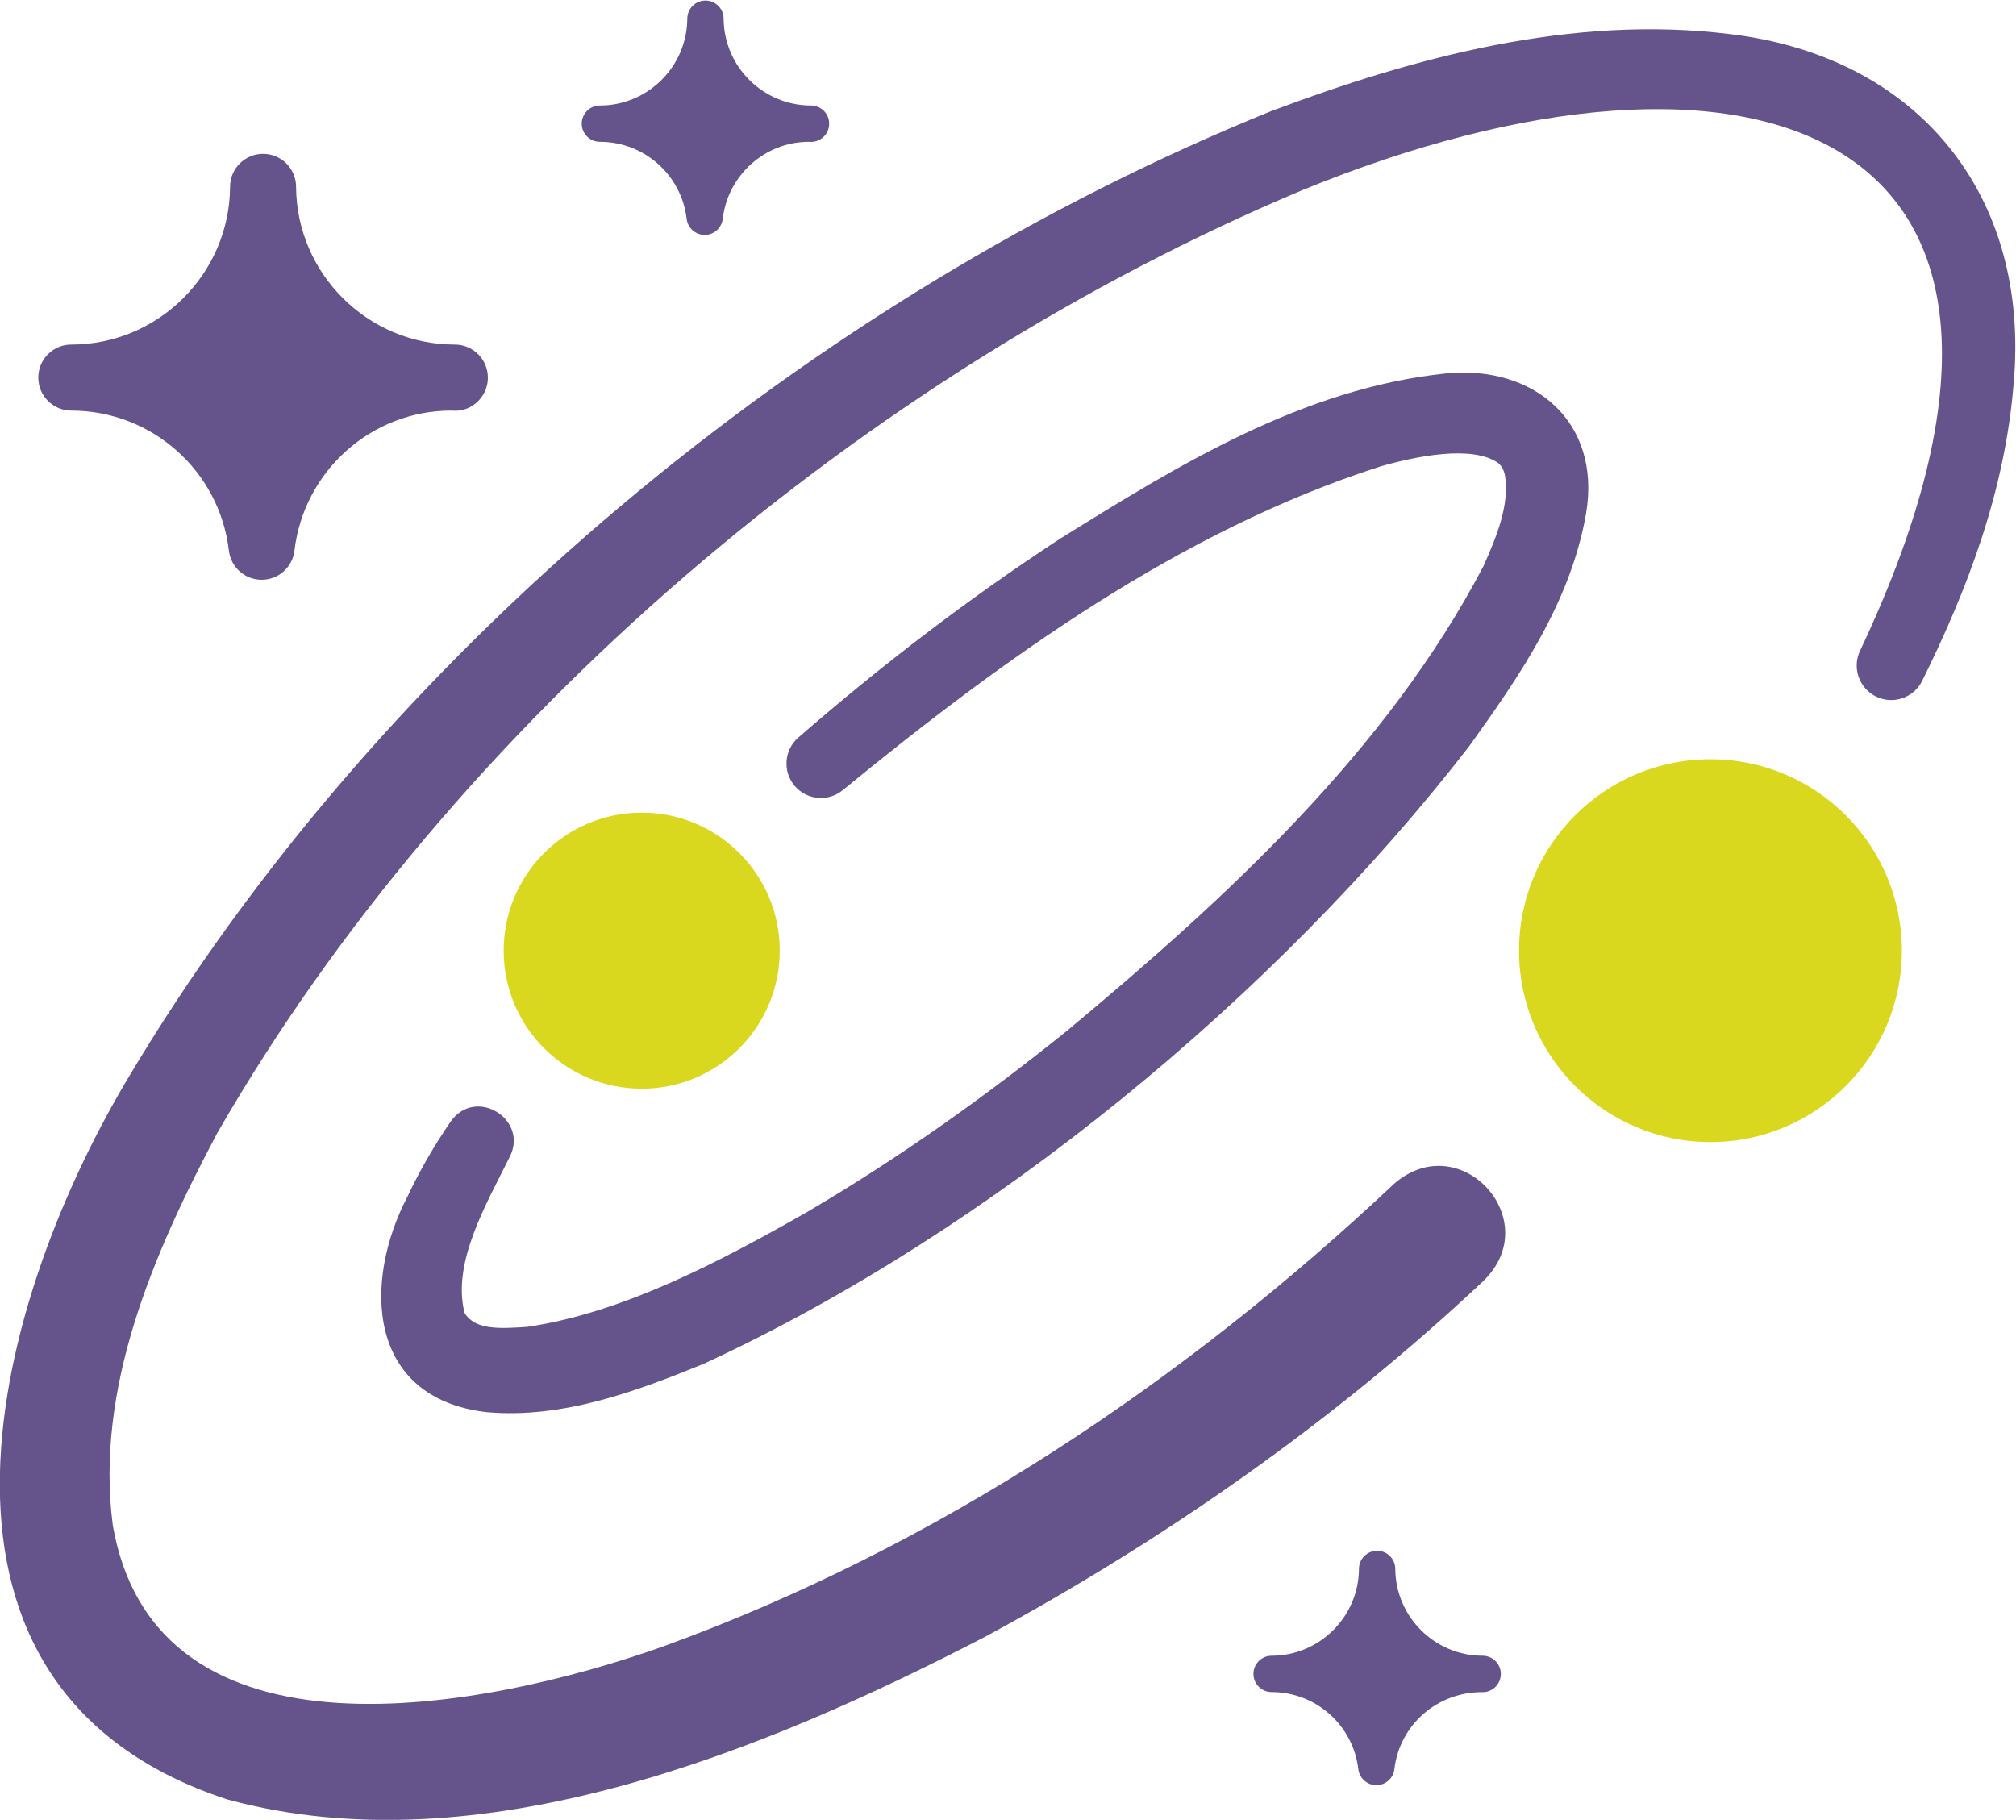 <?xml version="1.0" encoding="UTF-8" standalone="no"?>
<!-- Created with Inkscape (http://www.inkscape.org/) -->

<svg version="1.1" id="svg9" xml:space="preserve" width="169.364" height="152.89" viewBox="0 0 169.364 152.89" sodipodi:docname="icon-shape.svg" inkscape:version="1.1.2 (b8e25be833, 2022-02-05)" inkscape:export-filename="C:\projects\evosapio.org\icon.png" inkscape:export-xdpi="42.372414" inkscape:export-ydpi="42.372414" xmlns:inkscape="http://www.inkscape.org/namespaces/inkscape" xmlns:sodipodi="http://sodipodi.sourceforge.net/DTD/sodipodi-0.dtd" xmlns="http://www.w3.org/2000/svg" xmlns:svg="http://www.w3.org/2000/svg">
  <style>
   .galaxy {
     fill:#65548c;
     fill-opacity:1;
   }
   .star {
     fill:#dad81e;
     fill-opacity:1;
   }
   .pulsar {
     fill:#65548c;
     fill-opacity:1;
   }
   .galaxy, .round-star, .pulsar {
     fill-rule:nonzero;stroke:none;
   }
    @media ( prefers-color-scheme: dark ) {
      .galaxy {
        fill:#dad81e;
        fill-opacity:1;
      }
      .star {
        fill:#ffffff;
        fill-opacity:1;
      }
      .pulsar {
        fill:#dad81e;
        fill-opacity:1;
      }    
    }
   </style>
  <defs id="defs13">
    <inkscape:perspective sodipodi:type="inkscape:persp3d" inkscape:vp_x="0 : 31.885546 : 1" inkscape:vp_y="0 : 1000 : 0" inkscape:vp_z="666.6667 : 31.885546 : 1" inkscape:persp3d-origin="333.33335 : -8.4491229 : 1" id="perspective197" />
    <clipPath clipPathUnits="userSpaceOnUse" id="clipPath23">
      <path d="M 0,181.506 H 500 V 0 H 0 Z" id="path21" />
    </clipPath>
  </defs>
  <sodipodi:namedview id="namedview11" pagecolor="#ffffff" bordercolor="#666666" borderopacity="1.0" inkscape:pageshadow="2" inkscape:pageopacity="0.0" inkscape:pagecheckerboard="true" showgrid="false" inkscape:zoom="2.5604999" inkscape:cx="59.949231" inkscape:cy="92.56005" inkscape:window-width="1920" inkscape:window-height="1017" inkscape:window-x="-8" inkscape:window-y="-8" inkscape:window-maximized="1" inkscape:current-layer="g19" height="290px" fit-margin-top="0" fit-margin-left="0" fit-margin-right="0" fit-margin-bottom="0" />
  <g id="g15" inkscape:groupmode="layer" inkscape:label="evoSapio logo" transform="matrix(1.333,0,0,-1.333,-61.673,182.182)">
    <g id="g17">
      <g id="g19" clip-path="url(#clipPath23)">
        <g id="g25" class="galaxy" transform="translate(163.506,95.686)">
          <path d="m 0,0 c 15.776,33.383 -7.187,40.466 -35.163,29 -27.49,-11.554 -53.458,-33.49 -68.37,-59.401 -4.08,-7.665 -7.707,-16.142 -6.602,-24.711 2.709,-15.721 23.46,-11.671 34.731,-7.655 17.216,6.261 32.7,16.604 46.055,29.171 4.171,3.569 9.551,-2.343 5.587,-6.162 -9.382,-8.817 -20.031,-16.27 -31.355,-22.394 -13.904,-7.208 -31.87,-14.616 -47.802,-10.272 -21.074,6.905 -15.017,30.65 -6.381,45.242 16.006,27.002 43.17,49.414 72.183,61.168 9.069,3.41 18.955,6.064 28.838,4.858 C 3.584,37.464 10.739,28.724 9.666,16.8 9.12,10.038 6.758,3.844 3.903,-1.926 3.37,-3.004 2.065,-3.445 0.988,-2.912 -0.089,-2.38 -0.53,-1.074 0,0" id="path27" />
        </g>
        <g id="g29" class="galaxy" transform="translate(78.369,63.718)">
          <path d="m 0,0 c -1.456,-2.95 -3.631,-6.613 -2.825,-9.794 0.664,-1.092 2.208,-0.994 3.943,-0.881 6.077,0.893 12.226,4.157 17.667,7.253 5.711,3.356 11.173,7.227 16.368,11.419 10.022,8.342 20.138,17.632 26.226,29.256 0.85,1.895 1.644,3.828 1.374,5.701 -0.089,0.416 -0.214,0.62 -0.423,0.809 -1.654,1.176 -5.253,0.419 -7.446,-0.211 C 42.308,39.507 31.201,31.495 21.03,23.169 c -0.917,-0.772 -2.286,-0.654 -3.058,0.263 -0.763,0.907 -0.653,2.258 0.236,3.034 5.196,4.521 10.675,8.723 16.468,12.515 7.498,4.663 15.317,9.5 24.373,10.438 5.504,0.53 9.767,-3.019 8.814,-8.793 C 66.89,34.989 63.652,30.331 60.492,25.923 48.352,10.221 30.287,-4.682 12.23,-13.009 8.113,-14.689 3.382,-16.486 -1.442,-16.047 -8.95,-15.175 -9.27,-7.883 -6.407,-2.432 -5.617,-0.751 -4.704,0.8 -3.7,2.267 -2.115,4.509 1.269,2.379 0,0" id="path31" />
        </g>
        <g id="g33" class="star" transform="translate(142.001,76.756)">
          <path d="m 0,0 c 0,-6.662 5.401,-12.063 12.063,-12.063 6.663,0 12.064,5.401 12.064,12.063 0,6.662 -5.401,12.063 -12.064,12.063 C 5.401,12.063 0,6.662 0,0" id="path35" />
        </g>
        <g id="g37" class="star" transform="translate(78.009,76.756)">
          <path d="m 0,0 c 0,-4.805 3.895,-8.7 8.7,-8.7 4.805,0 8.7,3.895 8.7,8.7 0,4.805 -3.895,8.7 -8.7,8.7 C 3.895,8.7 0,4.805 0,0" id="path39" />
        </g>
        <g id="g41" class="pulsar" transform="translate(74.931,114.953)">
          <path d="m 0,0 c -5.487,0 -9.976,4.465 -10.006,9.954 -0.006,1.144 -0.935,2.068 -2.079,2.068 -1.144,0 -2.074,-0.924 -2.08,-2.068 C -14.195,4.465 -18.684,0 -24.171,0 h -0.003 c -1.149,0 -2.078,-0.932 -2.078,-2.08 0,-1.149 0.933,-2.08 2.081,-2.08 5.07,0 9.34,-3.795 9.932,-8.827 0.123,-1.047 1.011,-1.837 2.066,-1.837 1.054,0 1.942,0.79 2.065,1.837 0.592,5.032 4.862,8.827 9.882,8.828 0.037,-0.002 0.158,-0.009 0.195,-0.009 0.575,-0.02 1.095,0.205 1.492,0.597 0.371,0.364 0.591,0.853 0.619,1.37 0.002,0.041 0.003,0.082 0.003,0.121 C 2.083,-0.932 1.148,0 0,0" id="path43" />
        </g>
        <g id="g81" class="pulsar" transform="translate(97.377,130.022)">
          <path d="M 0,0 C -3.02,0 -5.489,2.457 -5.506,5.477 -5.509,6.106 -6.021,6.615 -6.65,6.615 -7.28,6.615 -7.792,6.106 -7.795,5.477 -7.812,2.457 -10.282,0 -13.301,0 c -10e-4,0 -10e-4,0 -10e-4,0 -0.001,0 -0.001,0 -0.001,0 -0.632,0 -1.145,-0.513 -1.145,-1.145 0,-0.631 0.513,-1.144 1.145,-1.144 0,0 0,0 0.001,0 0,0 0,0 10e-4,0 2.79,0 5.14,-2.088 5.466,-4.857 0.067,-0.577 0.556,-1.011 1.136,-1.011 0.58,0 1.069,0.434 1.137,1.011 0.326,2.769 2.675,4.857 5.43,4.858 0.028,-0.002 0.106,-0.006 0.134,-0.006 0.632,0 1.144,0.513 1.144,1.145 v 0.004 C 1.146,-0.513 0.632,0 0,0" id="path83" />
        </g>
        <g id="g85" class="pulsar" transform="translate(139.708,32.318)">
          <path d="M 0,0 C -3.02,0 -5.49,2.457 -5.506,5.478 -5.51,6.107 -6.021,6.616 -6.651,6.616 -7.28,6.616 -7.792,6.107 -7.795,5.478 -7.812,2.457 -10.282,0 -13.302,0 c -0.632,0 -1.144,-0.513 -1.144,-1.145 0,-0.631 0.512,-1.144 1.144,-1.144 2.791,0 5.14,-2.088 5.466,-4.857 0.068,-0.577 0.557,-1.011 1.137,-1.011 0.58,0 1.069,0.434 1.137,1.011 0.325,2.766 2.67,4.853 5.521,4.853 h 0.009 c 0.305,-0.015 0.609,0.107 0.831,0.322 0.222,0.216 0.347,0.512 0.347,0.822 v 0.004 C 1.146,-0.513 0.632,0 0,0" id="path87" />
        </g>
      </g>
    </g>
  </g>
</svg>